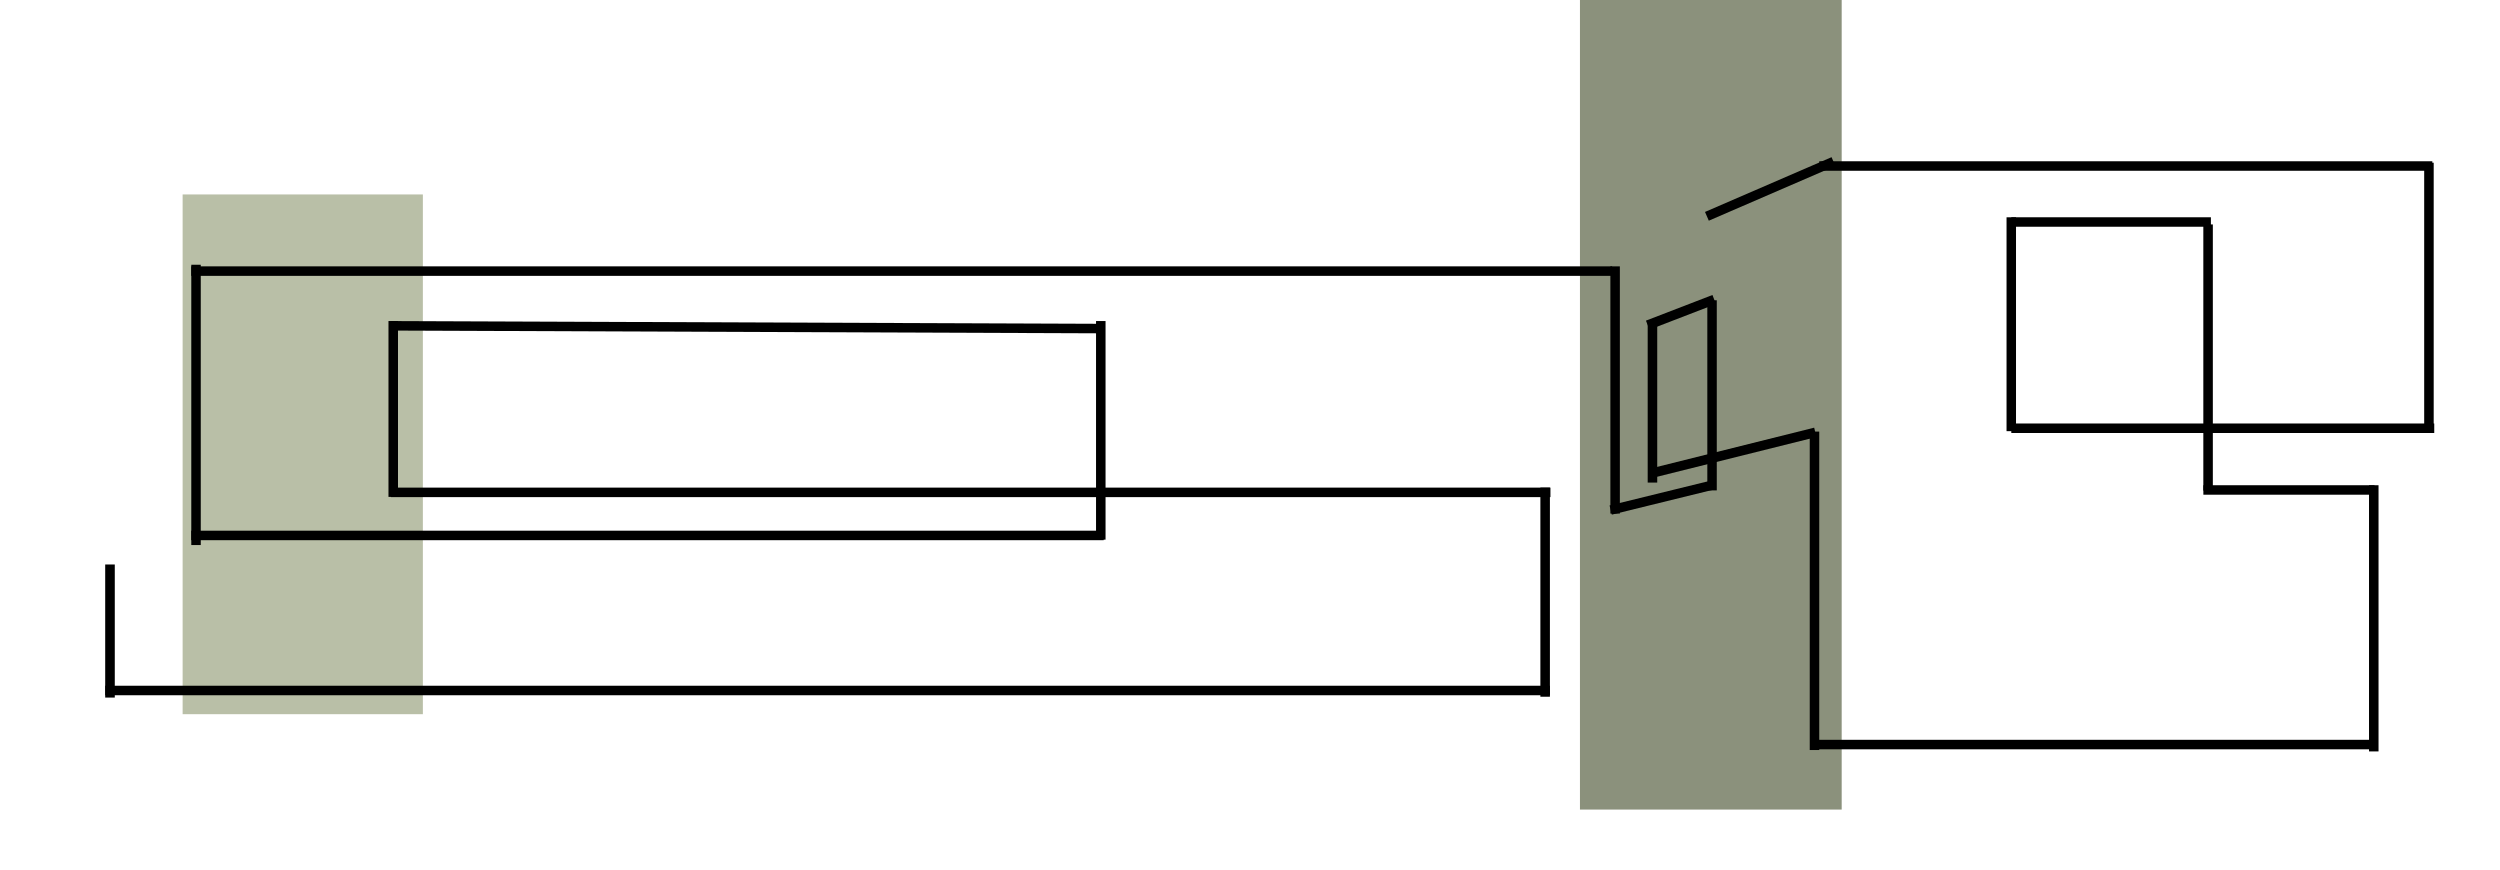 <svg xmlns="http://www.w3.org/2000/svg" xmlns:xlink="http://www.w3.org/1999/xlink" width="136.455" height="47.498" viewBox="0 0 136.455 47.498">
  <defs>
    <clipPath id="clip-path">
      <rect id="Rettangolo_39" data-name="Rettangolo 39" width="136.455" height="47.498" fill="none"/>
    </clipPath>
  </defs>
  <g id="Raggruppa_52" data-name="Raggruppa 52" transform="translate(-87)">
    <rect id="Rettangolo_35" data-name="Rettangolo 35" width="14.286" height="44.188" transform="translate(173.237)" fill="#8b917c"/>
    <rect id="Rettangolo_36" data-name="Rettangolo 36" width="13.113" height="28.369" transform="translate(96.968 10.613)" fill="#b9bfa7"/>
    <path id="Linea_32" data-name="Linea 32" d="M77.555.249H0V-.27H77.555Z" transform="translate(97.441 14.808)"/>
    <path id="Linea_33" data-name="Linea 33" d="M78.852.249H0V-.27H78.852Z" transform="translate(92.745 37.699)"/>
    <path id="Linea_34" data-name="Linea 34" d="M63.291.249H0V-.27H63.291Z" transform="translate(108.335 26.885)"/>
    <path id="Linea_35" data-name="Linea 35" d="M49.8.249H0V-.27H49.8Z" transform="translate(97.441 29.236)"/>
    <path id="Linea_36" data-name="Linea 36" d="M38.906.4,0,.249,0-.27l38.907.15Z" transform="translate(108.335 17.794)"/>
    <path id="Linea_37" data-name="Linea 37" d="M30.868.249H0V-.27H30.868Z" transform="translate(185.91 40.65)"/>
    <path id="Linea_38" data-name="Linea 38" d="M33.462.249H0V-.27H33.462Z" transform="translate(186.299 9.072)"/>
    <path id="Linea_39" data-name="Linea 39" d="M.248,15.3H-.269V0H.248Z" transform="translate(97.71 14.45)"/>
    <path id="Linea_40" data-name="Linea 40" d="M.249,11.932H-.27V0H.249Z" transform="translate(147.094 17.523)"/>
    <path id="Linea_41" data-name="Linea 41" d="M.249,9.6H-.27V0H.249Z" transform="translate(108.474 17.522)"/>
    <path id="Linea_42" data-name="Linea 42" d="M.251,7.264H-.272V0H.251Z" transform="translate(93.014 30.811)"/>
    <path id="Linea_43" data-name="Linea 43" d="M.248,13.492H-.269V0H.248Z" transform="translate(175.167 14.539)"/>
    <path id="Linea_44" data-name="Linea 44" d="M.25,11.415h-.52V0H.25Z" transform="translate(171.347 26.614)"/>
    <path id="Linea_45" data-name="Linea 45" d="M23.085.249H0V-.27H23.085Z" transform="translate(196.781 23.385)"/>
    <path id="Linea_46" data-name="Linea 46" d="M9.342.248H0V-.269H9.342Z" transform="translate(207.264 26.754)"/>
    <path id="Linea_47" data-name="Linea 47" d="M.249,17.381H-.27V0H.249Z" transform="translate(186.049 23.557)"/>
    <path id="Linea_48" data-name="Linea 48" d="M.249,14.529H-.27V0H.249Z" transform="translate(216.576 26.485)"/>
    <path id="Linea_49" data-name="Linea 49" d="M.249,14.529H-.27V0H.249Z" transform="translate(207.532 12.25)"/>
    <path id="Linea_50" data-name="Linea 50" d="M10.895.248H0V-.269H10.895Z" transform="translate(196.78 12.128)"/>
    <path id="Linea_51" data-name="Linea 51" d="M.248,11.674H-.269V0H.248Z" transform="translate(196.79 11.86)"/>
    <path id="Linea_52" data-name="Linea 52" d="M.248,10.378H-.268V0H.248Z" transform="translate(180.457 16.389)"/>
    <path id="Linea_53" data-name="Linea 53" d="M.25,8.819H-.271V0H.25Z" transform="translate(177.205 17.521)"/>
    <path id="Linea_54" data-name="Linea 54" d="M.1,3.218-.108,2.74,6.8-.249,7.006.23Z" transform="translate(180.17 8.828)"/>
    <path id="Linea_55" data-name="Linea 55" d="M.091,1.64-.1,1.149l3.63-1.4.19.492Z" transform="translate(176.939 16.352)"/>
    <path id="Linea_56" data-name="Linea 56" d="M.059,1.6l-.124-.5L5.48-.262l.124.5Z" transform="translate(174.918 26.49)"/>
    <path id="Linea_57" data-name="Linea 57" d="M.061,2.44l-.126-.507,8.81-2.2L8.87.243Z" transform="translate(177.276 23.61)"/>
    <path id="Linea_58" data-name="Linea 58" d="M.249,14.529H-.27V0H.249Z" transform="translate(219.587 8.881)"/>
  </g>
</svg>
